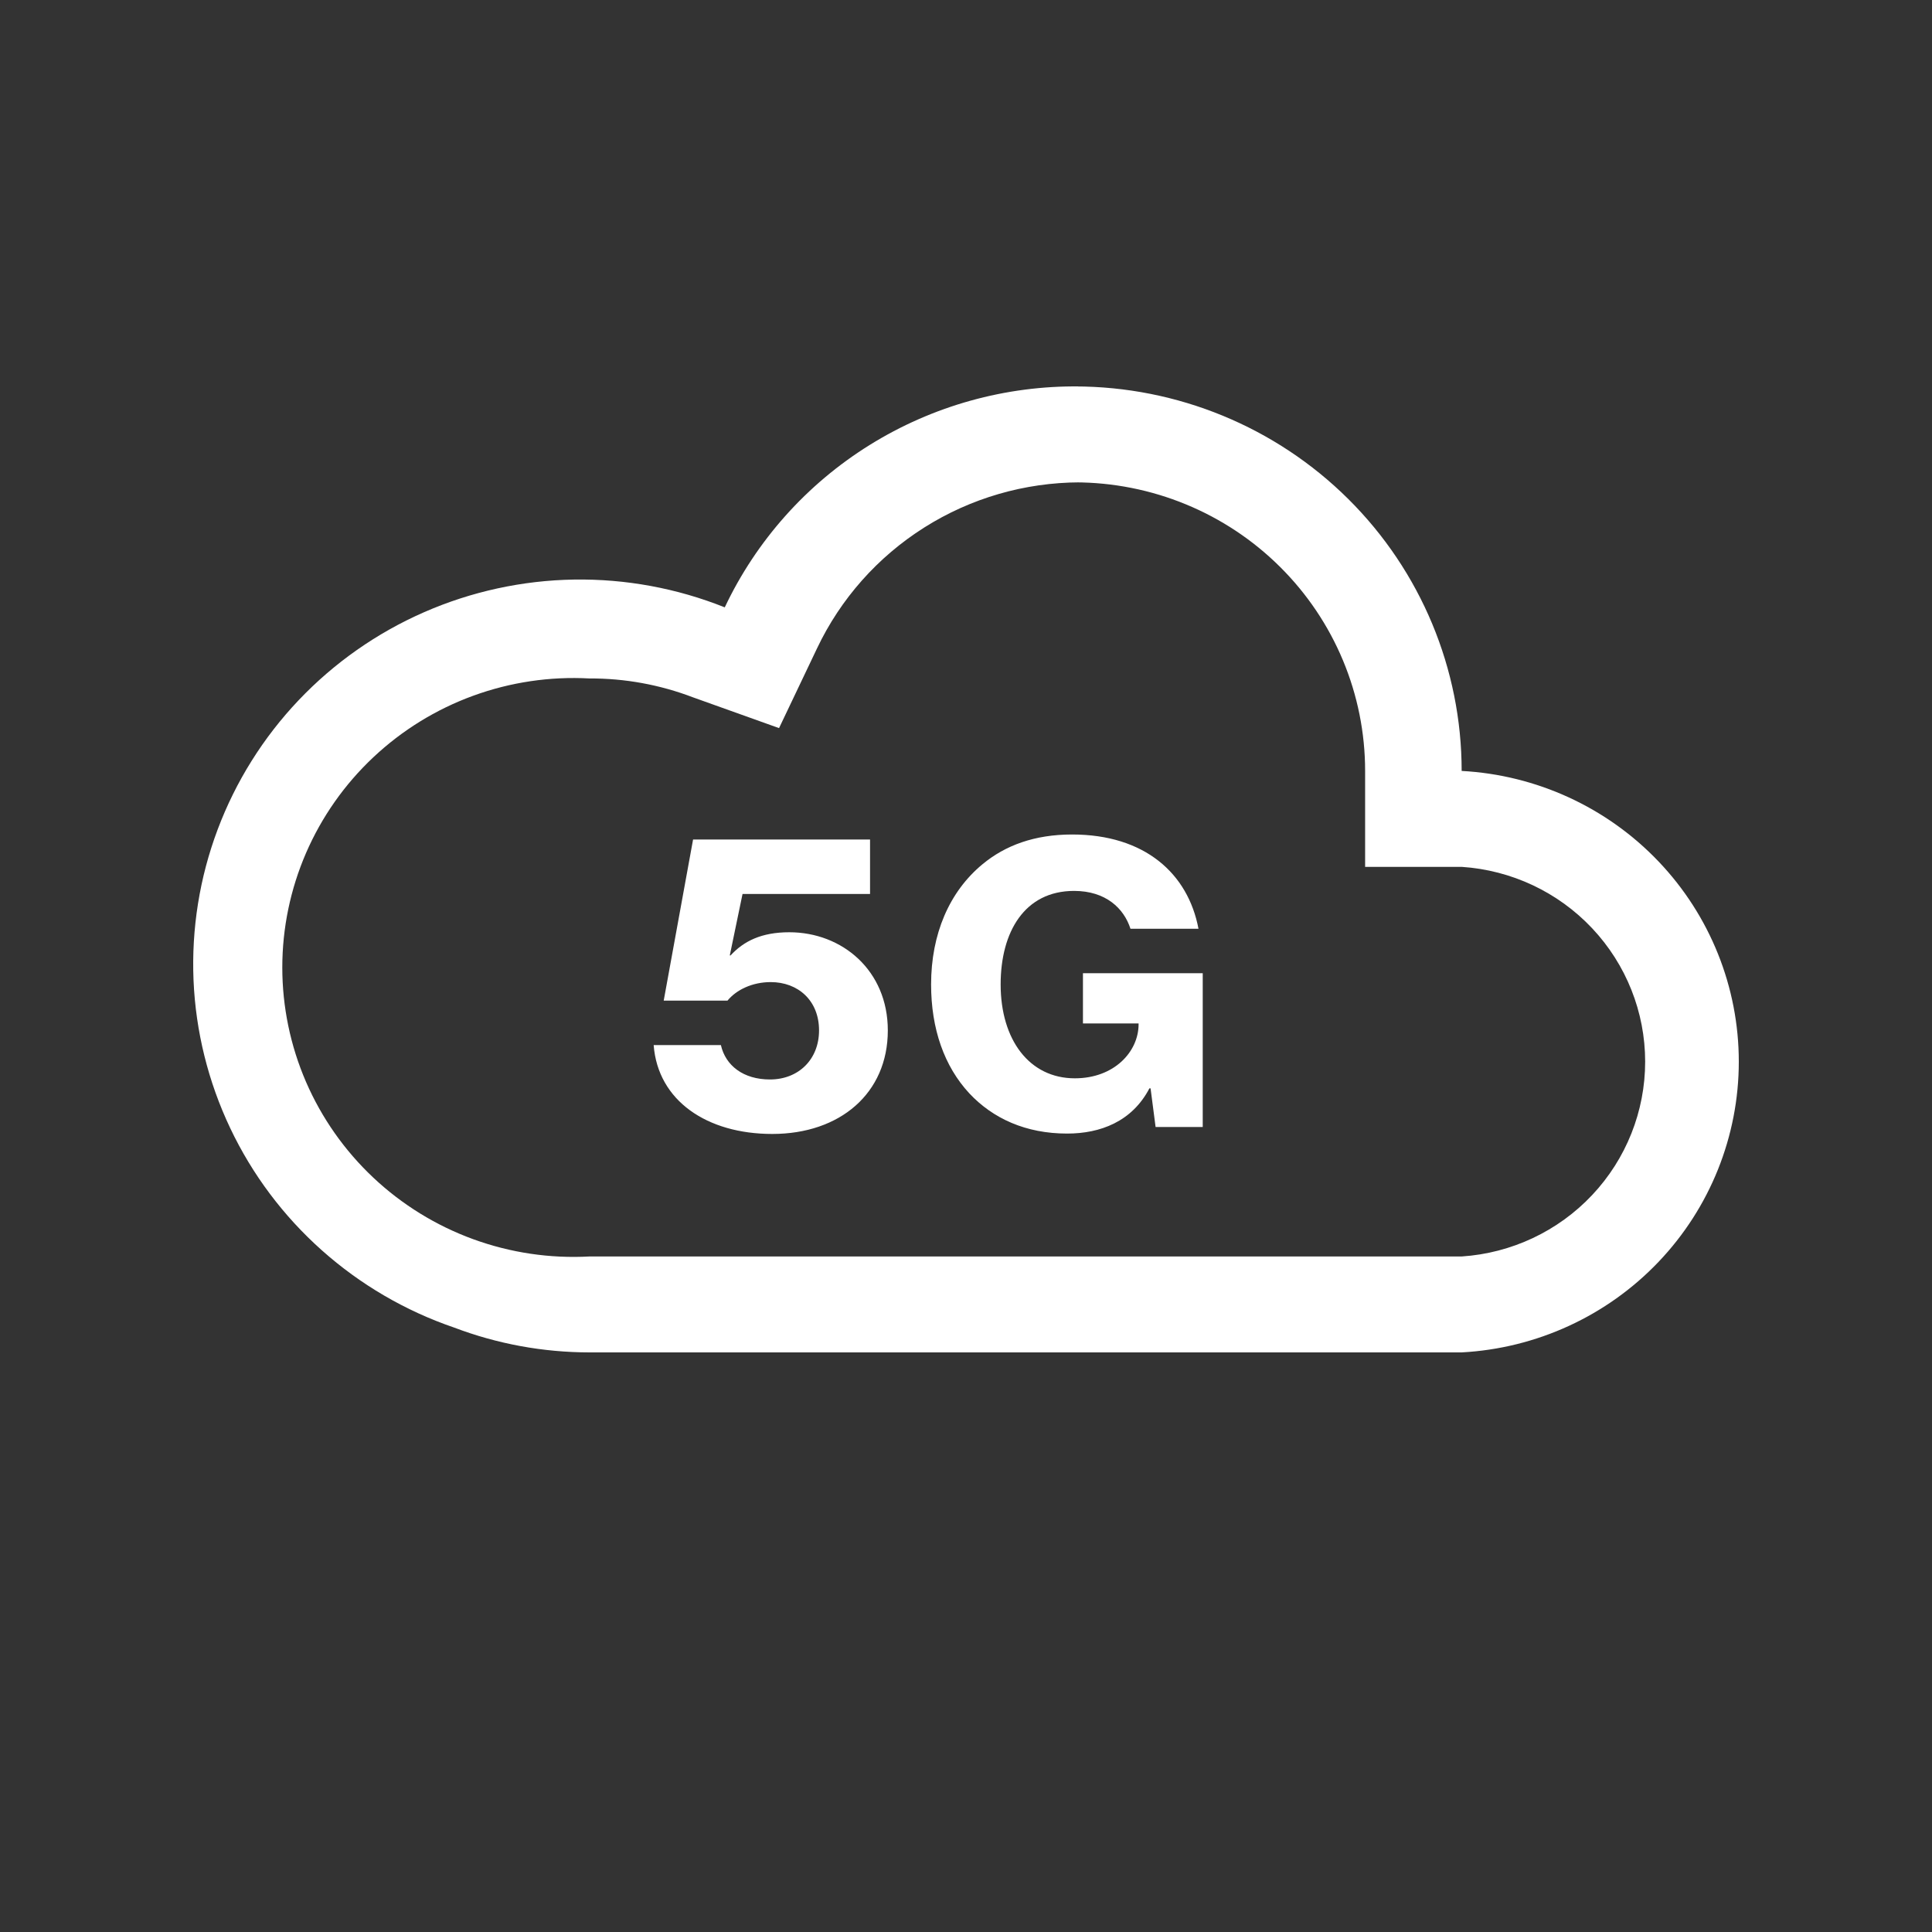 <svg width="60" height="60" viewBox="0 0 60 60" fill="none" xmlns="http://www.w3.org/2000/svg">
<rect x="0" y="0" width="60" height="60" fill="#333333" stroke="none"/>
<path d="M33.375 14.98C35.767 14.98 38.062 15.924 39.753 17.605C41.445 19.285 42.395 21.565 42.395 23.942V26.921H45.393C46.938 27.023 48.387 27.704 49.445 28.828C50.503 29.951 51.092 31.432 51.092 32.971C51.092 34.51 50.503 35.991 49.445 37.114C48.387 38.238 46.938 38.919 45.393 39.021H18.306C17.078 39.088 15.85 38.905 14.695 38.484C13.541 38.063 12.486 37.412 11.593 36.572C10.7 35.732 9.989 34.72 9.503 33.598C9.018 32.476 8.767 31.267 8.767 30.046C8.767 28.824 9.018 27.615 9.503 26.493C9.989 25.371 10.7 24.359 11.593 23.519C12.486 22.679 13.541 22.028 14.695 21.607C15.85 21.186 17.078 21.003 18.306 21.07C19.404 21.065 20.493 21.264 21.518 21.655L24.194 22.612L25.372 20.139C26.102 18.599 27.256 17.297 28.701 16.384C30.146 15.47 31.823 14.984 33.536 14.98H33.375ZM33.536 12.001C31.229 11.972 28.962 12.604 27.006 13.821C25.051 15.037 23.489 16.788 22.508 18.862C21.02 18.267 19.427 17.974 17.823 17.999C16.22 18.025 14.637 18.37 13.169 19.013C11.702 19.656 10.378 20.584 9.277 21.743C8.176 22.902 7.32 24.269 6.759 25.762C6.198 27.255 5.944 28.845 6.01 30.437C6.077 32.03 6.465 33.593 7.149 35.034C7.833 36.476 8.801 37.766 9.996 38.83C11.19 39.894 12.587 40.71 14.104 41.229C15.445 41.738 16.869 41.999 18.306 42H45.393C47.718 41.875 49.906 40.869 51.507 39.189C53.108 37.51 54 35.284 54 32.971C54 30.658 53.108 28.432 51.507 26.753C49.906 25.073 47.718 24.067 45.393 23.942C45.393 20.775 44.127 17.738 41.873 15.498C39.619 13.259 36.562 12.001 33.375 12.001H33.536Z" fill="white"/>
<path d="M23.984 35.216C26.084 35.216 27.572 33.956 27.572 32C27.572 30.14 26.156 28.952 24.512 28.952C23.648 28.952 23.096 29.228 22.688 29.672H22.664L23.06 27.764H27.02V26.072H21.524L20.612 31.076H22.592C22.868 30.74 23.36 30.5 23.936 30.5C24.776 30.5 25.436 31.064 25.436 32C25.436 32.9 24.8 33.524 23.912 33.524C23.084 33.524 22.532 33.092 22.388 32.456H20.3C20.432 34.184 21.956 35.216 23.984 35.216ZM33.14 35.204C34.172 35.204 35.156 34.832 35.696 33.8H35.732L35.888 35H37.352V30.224H33.632V31.784H35.36V31.808C35.36 32.66 34.604 33.488 33.38 33.488C31.964 33.488 31.076 32.288 31.076 30.572C31.076 28.94 31.82 27.668 33.356 27.668C34.34 27.668 34.904 28.208 35.108 28.844H37.22C36.896 27.128 35.552 25.916 33.296 25.916C32.132 25.916 31.22 26.252 30.512 26.84C29.48 27.692 28.916 29.012 28.916 30.572C28.916 31.952 29.324 33.116 30.104 33.956C30.836 34.736 31.856 35.204 33.14 35.204Z" fill="white"/>
</svg>

